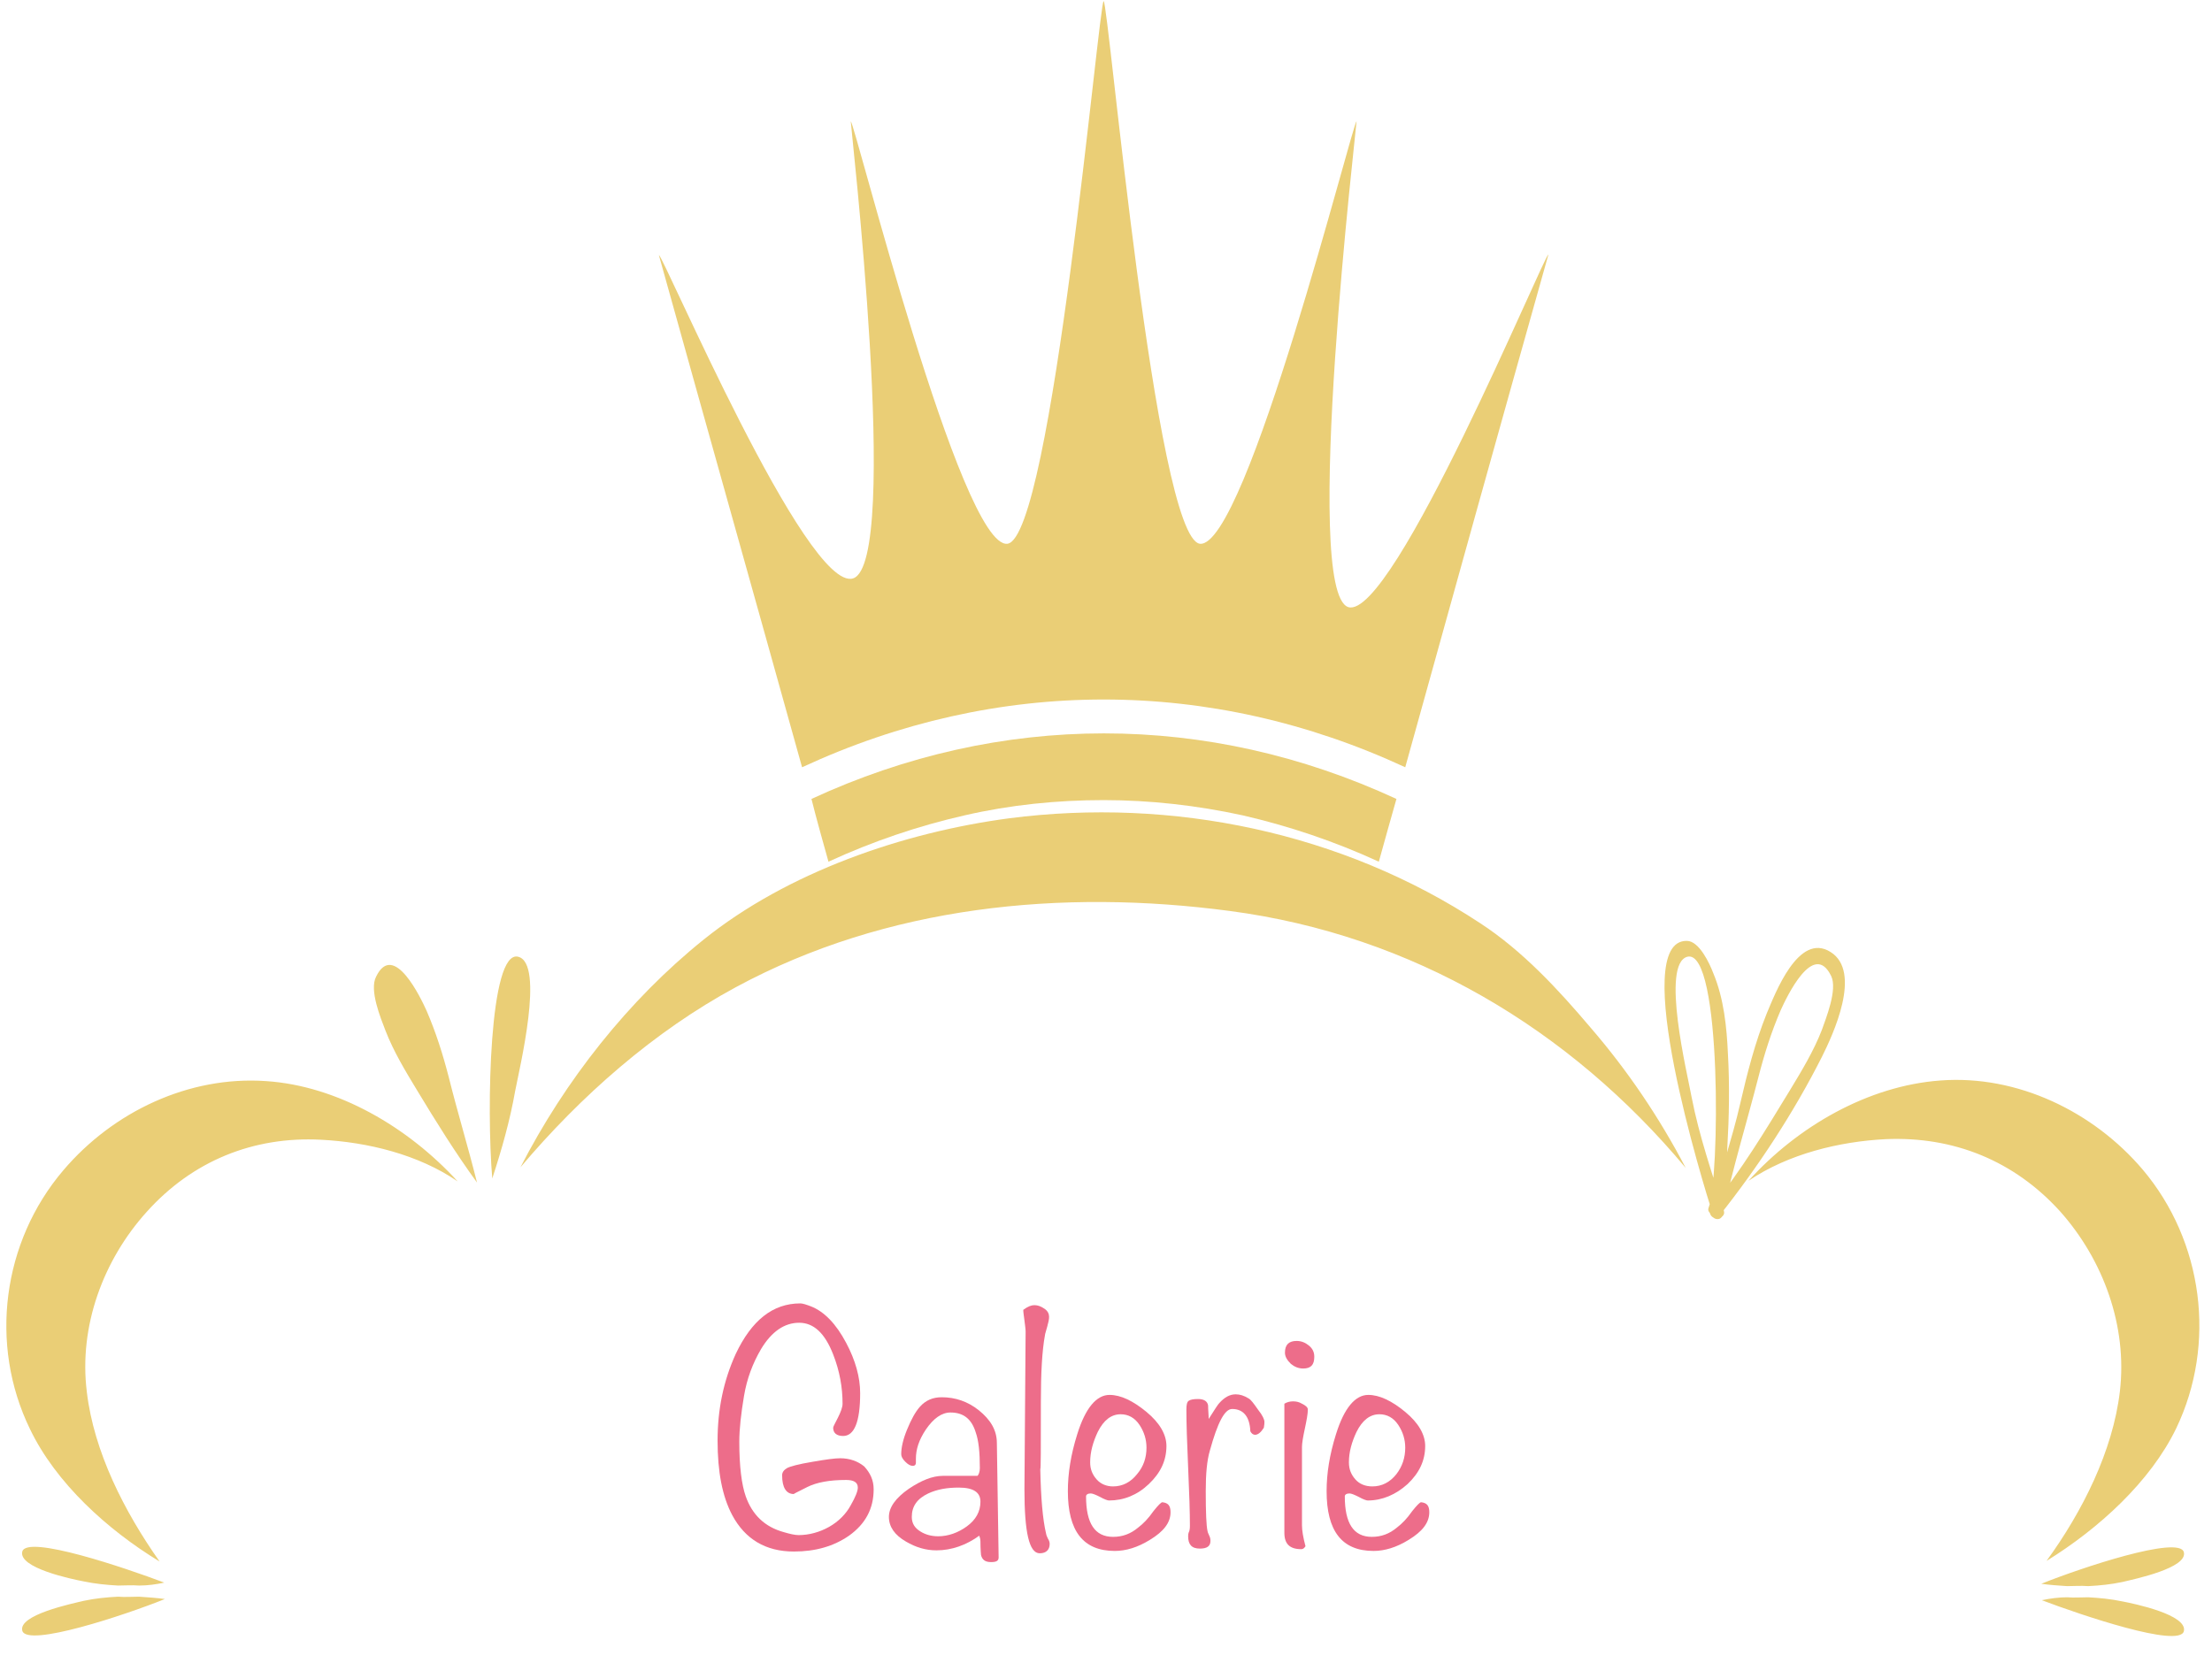 <?xml version="1.0" encoding="utf-8"?>
<!-- Generator: Adobe Illustrator 22.0.1, SVG Export Plug-In . SVG Version: 6.00 Build 0)  -->
<svg version="1.1" id="Ebene_1" xmlns="http://www.w3.org/2000/svg" xmlns:xlink="http://www.w3.org/1999/xlink" x="0px" y="0px"
	 viewBox="0 0 377 283.5" style="enable-background:new 0 0 377 283.5;" xml:space="preserve">
<style type="text/css">
	.st0{fill:#EACE76;}
	.st1{enable-background:new    ;}
	.st2{fill:#ED6D8A;}
</style>
<g>
	<path class="st0" d="M263.9,43.4c-0.6-0.3-26.5,62.4-34.1,60.1c-8-2.6,1.5-82.7,1.4-82.8c-0.6-0.1-18.8,72.8-26.7,72
		c-7.6-1.1-15.6-92.5-16.4-92.5c-0.8,0-8.8,91.5-16.4,92.5c-7.9,0.9-26.1-72.1-26.7-72c-0.1,0.1,8.6,75.2,0.4,77.9
		c-7.9,2.5-32.5-55.4-33.1-55.1c8.1,29.1,16.3,58.2,24.4,87.3c33.2-15.4,69.6-15.4,102.8,0C247.6,101.6,255.7,72.5,263.9,43.4z"/>
	<path class="st0" d="M141.2,146.9c7.6-3.5,15.3-6.1,23.2-7.9c7.8-1.8,15.8-2.6,23.7-2.6s15.9,0.9,23.7,2.6
		c7.8,1.8,15.6,4.4,23.2,7.9c1-3.6,2-7.2,3-10.7c-32.2-14.9-67.5-14.9-99.7,0C139.2,139.8,140.2,143.3,141.2,146.9z"/>
</g>
<g>
	<circle class="st0" cx="24.7" cy="196.5" r="2.5"/>
	<circle class="st0" cx="142.1" cy="154.2" r="2.5"/>
	<circle class="st0" cx="8.2" cy="222.4" r="2.5"/>
	<circle class="st0" cx="12.9" cy="208.2" r="3.2"/>
	<circle class="st0" cx="188.4" cy="145.9" r="4.3"/>
	<circle class="st0" cx="163.2" cy="148.2" r="3.2"/>
	<circle class="st0" cx="8.2" cy="234.7" r="2.1"/>
	<circle class="st0" cx="38.6" cy="190.1" r="2.1"/>
	<circle class="st0" cx="123.2" cy="163.8" r="2.1"/>
	<circle class="st0" cx="234.6" cy="154.2" r="2.5"/>
	<circle class="st0" cx="213.4" cy="148.2" r="3.2"/>
	<circle class="st0" cx="253.4" cy="163.8" r="2.1"/>
	<g>
		<path class="st0" d="M293.2,206.4c1.4-3.3,1-7.4,1.2-10.9c0.3-5.2,0.4-10.5,0.1-15.8c-0.2-4.6-0.7-9.5-2.5-13.8
			c-0.6-1.6-2.4-5.5-4.5-5.5c-10.1-0.2,2.9,41.9,4.4,46.5c0.4,1.2,2.3,0.7,1.9-0.5c-2-6.4-4.2-12.7-5.5-19.4
			c-0.7-3.9-5.3-22.7-0.7-23.9c5.9-1.4,5.5,38.2,3.6,42.8C290.8,207,292.7,207.5,293.2,206.4L293.2,206.4z"/>
	</g>
	<g>
		<path class="st0" d="M293,207.3c6.6-8.3,12.7-17.6,17.5-27.1c1.9-3.8,6.9-14.5,1.5-17.9c-5.5-3.5-9.5,7.2-10.9,10.5
			c-2,5-3.3,10.1-4.5,15.3c-1.4,6.2-3.6,12.2-4.9,18.5c-0.3,1.2,1.6,1.8,1.9,0.5c1.7-7.9,4.1-15.7,6.1-23.5c1-3.9,2.2-7.7,3.8-11.4
			c1-2.2,5.6-12,8.6-5.8c1.1,2.3-0.9,7.2-1.6,9.2c-1.4,3.6-3.4,6.9-5.4,10.2c-4.2,6.9-8.3,13.7-13.4,20
			C290.8,206.9,292.2,208.3,293,207.3L293,207.3z"/>
	</g>
	<circle class="st0" cx="351.4" cy="196.5" r="2.5"/>
	<circle class="st0" cx="367.8" cy="222.4" r="2.5"/>
	<circle class="st0" cx="363.2" cy="208.2" r="3.2"/>
	<circle class="st0" cx="367.8" cy="234.7" r="2.1"/>
	<circle class="st0" cx="337.5" cy="190.2" r="2.1"/>
</g>
<g>
	<path class="st0" d="M3.8,278c-0.7-2.7,8.4-4.6,10.5-5.1c1.9-0.4,3.8-0.6,5.8-0.7c1.2,0.1,2.4,0,3.6,0c1.5,0.1,3,0.2,4.4,0.4
		C21.4,275.3,4.6,280.9,3.8,278z M23.7,270.3c-1.2-0.1-2.4,0-3.6,0c-1.9-0.1-3.9-0.3-5.8-0.7c-2.1-0.4-11.2-2.3-10.5-5.1
		c0.8-2.9,17.6,2.8,24.2,5.3C26.6,270.1,25.2,270.3,23.7,270.3z M54.7,194.3c-11.5-0.6-21.9,3.6-29.7,12.3
		c-7.4,8.2-11.6,19.5-10.2,30.7c1.2,10.2,6.4,20.4,12.4,28.9c-8.9-5.4-17.7-13.4-22.1-22.6c-7-14.4-4.7-31.9,5.7-44.1
		c8.5-10,21.4-16.1,34.5-15.2c12.3,0.8,24.3,7.9,32.7,17.1C71.3,196.8,62.6,194.7,54.7,194.3z M71.1,185.9c-2-3.3-4-6.6-5.4-10.2
		c-0.8-2.1-2.8-6.9-1.6-9.2c3-6.2,7.7,3.8,8.6,5.8c1.6,3.7,2.8,7.5,3.8,11.4c1.5,6,3.3,11.9,4.8,17.9
		C77.6,196.5,74.3,191.2,71.1,185.9z M83.9,200.9c-1-11.8-0.5-39,4.4-37.8c4.6,1.1,0.2,19.2-0.5,22.9
		C86.9,191.1,85.5,196,83.9,200.9z M209.6,155.3c-28.6-3.8-58.5-0.9-84.2,13c-13.9,7.5-26.4,18.5-36.7,30.7
		c7.6-14.8,18.4-28.5,31.2-38.8c14.3-11.5,34-18.3,52.1-20.7c27.8-3.6,56.8,2.4,80.3,17.9c7.2,4.7,13.3,11.3,18.8,17.8
		c6.3,7.3,11.7,15.3,16.2,23.9C267.5,175.4,240.7,159.4,209.6,155.3z M361.3,237.2c1.3-11.1-2.8-22.4-10.2-30.7
		c-7.8-8.6-18.1-12.8-29.7-12.3c-7.9,0.4-16.6,2.5-23.4,7.1c8.4-9.3,20.4-16.2,32.7-17.1c13.1-1,26.1,5.3,34.5,15.2
		c10.3,12.2,12.6,29.7,5.7,44.1c-4.4,9.1-13.2,17.1-22.1,22.6C354.9,257.7,360.1,247.4,361.3,237.2z M372.2,264.6
		c0.7,2.7-8.4,4.6-10.5,5.1c-1.9,0.4-3.8,0.6-5.8,0.7c-1.2-0.1-2.4,0-3.6,0c-1.5-0.1-3-0.2-4.4-0.4
		C354.6,267.3,371.4,261.7,372.2,264.6z M352.3,272.3c1.2,0.1,2.4,0,3.6,0c1.9,0.1,3.9,0.3,5.8,0.7c2.1,0.4,11.2,2.3,10.5,5.1
		c-0.8,2.9-17.6-2.8-24.2-5.3C349.4,272.5,350.9,272.3,352.3,272.3z"/>
</g>
<g class="st1">
	<path class="st2" d="M148.9,253.9c0,3.3-1.4,5.9-4.2,7.9c-2.6,1.8-5.7,2.7-9.4,2.7c-4.8,0-8.3-2.1-10.5-6.2
		c-1.7-3.2-2.5-7.4-2.5-12.7c0-5.3,1-10.2,3.1-14.8c2.7-5.7,6.3-8.6,11-8.6c0.4,0,1,0.2,1.8,0.5c2.3,0.9,4.3,3,6,6.2
		c1.6,3,2.4,5.9,2.4,8.6c0,4.9-1,7.3-2.9,7.3c-1.1,0-1.7-0.5-1.7-1.4c0-0.2,0.3-0.7,0.8-1.7c0.5-1,0.8-1.8,0.8-2.4
		c0-2.8-0.5-5.6-1.6-8.4c-1.4-3.6-3.3-5.4-5.8-5.4c-2.5,0-4.7,1.5-6.5,4.5c-1.4,2.4-2.4,5-2.9,8c-0.5,3-0.8,5.6-0.8,7.8
		c0,4.2,0.4,7.3,1.1,9.3c1.1,3.1,3.2,5.2,6.5,6.1c1,0.3,1.9,0.5,2.5,0.5c1.8,0,3.6-0.5,5.2-1.4c1.6-0.9,2.9-2.2,3.7-3.7
		c0.8-1.4,1.2-2.4,1.2-3c0-0.9-0.7-1.3-2-1.3c-2.8,0-5,0.4-6.6,1.2c-1.6,0.8-2.4,1.2-2.3,1.2c-1.3,0-2-1.1-2-3.2
		c0-0.5,0.3-0.9,0.8-1.2c0.5-0.3,2-0.7,4.4-1.1c2.3-0.4,3.8-0.6,4.7-0.6c1.6,0,3,0.5,4.1,1.4C148.3,251.1,148.9,252.3,148.9,253.9z"
		/>
	<path class="st2" d="M170.2,265.5c0,0.6-0.4,0.8-1.3,0.8c-1,0-1.5-0.4-1.7-1.2c0-0.1-0.1-0.9-0.1-2.3c0-0.4-0.1-0.7-0.2-1
		c-2.2,1.6-4.7,2.5-7.3,2.5c-1.8,0-3.5-0.5-5.2-1.5c-1.9-1.1-2.9-2.5-2.9-4.2c0-1.6,1.1-3.2,3.4-4.8c2.1-1.4,4-2.2,5.8-2.2h5.9
		c0.2-0.2,0.4-0.7,0.4-1.3c0-2.7-0.2-4.7-0.7-6.1c-0.7-2.3-2.1-3.4-4.3-3.4c-1.5,0-2.9,1-4.2,2.9c-1.2,1.8-1.7,3.4-1.7,5
		c0,0.1,0,0.2,0,0.4c0,0.2,0,0.3,0,0.3c0,0.3-0.2,0.5-0.5,0.5c-0.4,0-0.8-0.2-1.3-0.7c-0.5-0.5-0.7-0.9-0.7-1.3c0-1.1,0.3-2.5,1-4.2
		c0.7-1.7,1.4-3,2.2-3.9c1-1.1,2.2-1.6,3.7-1.6c2.3,0,4.4,0.7,6.3,2.2c2,1.6,3.1,3.4,3.1,5.6L170.2,265.5z M167.1,256
		c0-1.6-1.2-2.4-3.7-2.4c-2,0-3.7,0.3-5.2,1c-1.9,0.9-2.8,2.2-2.8,4c0,1.1,0.5,1.9,1.5,2.5c0.8,0.5,1.8,0.8,3,0.8
		c1.7,0,3.4-0.6,4.9-1.7C166.3,259.1,167.1,257.7,167.1,256z"/>
	<path class="st2" d="M178.9,263.2c0,1-0.6,1.6-1.7,1.6c-1.8,0-2.6-3.6-2.6-10.9l0.2-26.9c0-0.4-0.1-1.1-0.2-1.9
		c-0.1-0.8-0.2-1.4-0.2-1.8c0.8-0.6,1.4-0.8,1.9-0.8c0.6,0,1.1,0.2,1.7,0.6c0.6,0.4,0.8,0.9,0.8,1.4c0,0.4-0.1,0.9-0.3,1.6
		c-0.2,0.8-0.4,1.3-0.4,1.5c-0.5,2.7-0.7,6.5-0.7,11.4c0,7.9,0,11.7-0.1,11.4c0.1,4.9,0.4,8.6,1,11.1c0,0.1,0.1,0.4,0.3,0.8
		C178.8,262.6,178.9,262.9,178.9,263.2z"/>
	<path class="st2" d="M199.5,257.8c0,1.8-1.2,3.3-3.5,4.7c-2.1,1.3-4.1,1.9-6,1.9c-5.4,0-8-3.4-8-10.2c0-3,0.5-6.2,1.6-9.7
		c1.4-4.5,3.3-6.7,5.5-6.7c1.9,0,4,1,6.3,2.9c2.3,1.9,3.4,3.9,3.4,5.8c0,2.5-1,4.6-3,6.5s-4.3,2.8-6.8,2.8c-0.2,0-0.8-0.2-1.5-0.6
		c-0.8-0.4-1.3-0.6-1.6-0.6c-0.5,0-0.8,0.2-0.8,0.5c0,4.6,1.5,6.9,4.6,6.9c1.6,0,3-0.5,4.3-1.6c0.8-0.6,1.7-1.5,2.6-2.8
		c0.8-1,1.3-1.5,1.5-1.5C199.1,256.2,199.5,256.7,199.5,257.8z M195.4,246.8c0-1.4-0.4-2.7-1.2-3.9c-0.8-1.2-1.9-1.8-3.2-1.8
		c-1.6,0-2.9,1-3.9,3c-0.8,1.7-1.3,3.4-1.3,5.2c0,1.2,0.4,2.1,1.1,2.9c0.7,0.8,1.7,1.2,2.8,1.2c1.6,0,3-0.7,4.1-2.1
		C194.9,250,195.4,248.5,195.4,246.8z"/>
	<path class="st2" d="M215.5,242.4c0,0.2,0,0.5-0.1,1c-0.5,0.8-1,1.2-1.5,1.2c-0.3,0-0.6-0.2-0.8-0.6c-0.1-2.5-1.2-3.8-3.1-3.8
		c-1.3,0-2.5,2.4-3.8,7.1c-0.5,1.7-0.7,4-0.7,6.9c0,3.7,0.1,5.9,0.3,6.8c0,0.1,0.1,0.4,0.3,0.8c0.2,0.4,0.2,0.7,0.2,0.9
		c0,0.9-0.6,1.3-1.8,1.3c-1.4,0-2-0.7-2-2.1c0-0.2,0-0.5,0.2-0.9c0.1-0.4,0.1-0.7,0.1-0.9c0-2.2-0.1-5.5-0.3-9.9
		c-0.2-4.4-0.3-7.7-0.3-9.9c0-0.8,0.1-1.3,0.4-1.5c0.3-0.2,0.8-0.3,1.6-0.3c1,0,1.6,0.4,1.7,1.1c0,0.8,0.1,1.6,0.1,2.3
		c1-1.6,1.6-2.5,1.8-2.7c0.9-1,1.8-1.5,2.8-1.5c0.7,0,1.4,0.2,2.2,0.7c0.4,0.2,0.9,0.9,1.6,1.9C215.2,241.3,215.5,242,215.5,242.4z"
		/>
	<path class="st2" d="M222.9,240.3c0,0.7-0.2,1.8-0.5,3.2c-0.3,1.4-0.5,2.5-0.5,3.2v13.3c0,0.9,0.2,2.1,0.6,3.6
		c-0.2,0.3-0.4,0.5-0.7,0.5c-2,0-2.9-0.9-2.9-2.8v-22c0.5-0.3,1-0.4,1.5-0.4c0.5,0,1,0.1,1.5,0.4
		C222.5,239.6,222.9,239.9,222.9,240.3z M224,231.3c0,1.4-0.6,2-1.9,2c-0.8,0-1.5-0.3-2.1-0.8c-0.6-0.6-1-1.2-1-1.9c0-1.4,0.7-2,2-2
		c0.8,0,1.5,0.3,2.1,0.8C223.7,229.9,224,230.5,224,231.3z"/>
	<path class="st2" d="M243.6,257.8c0,1.8-1.2,3.3-3.5,4.7c-2.1,1.3-4.1,1.9-6,1.9c-5.4,0-8-3.4-8-10.2c0-3,0.5-6.2,1.6-9.7
		c1.4-4.5,3.3-6.7,5.5-6.7c1.9,0,4,1,6.3,2.9c2.3,1.9,3.4,3.9,3.4,5.8c0,2.5-1,4.6-3,6.5c-2,1.8-4.3,2.8-6.8,2.8
		c-0.2,0-0.8-0.2-1.5-0.6c-0.8-0.4-1.3-0.6-1.6-0.6c-0.5,0-0.8,0.2-0.8,0.5c0,4.6,1.5,6.9,4.6,6.9c1.6,0,3-0.5,4.3-1.6
		c0.8-0.6,1.7-1.5,2.6-2.8c0.8-1,1.3-1.5,1.5-1.5C243.2,256.2,243.6,256.7,243.6,257.8z M239.5,246.8c0-1.4-0.4-2.7-1.2-3.9
		c-0.8-1.2-1.9-1.8-3.2-1.8c-1.6,0-2.9,1-3.9,3c-0.8,1.7-1.3,3.4-1.3,5.2c0,1.2,0.4,2.1,1.1,2.9c0.7,0.8,1.7,1.2,2.9,1.2
		c1.6,0,3-0.7,4.1-2.1C239,250,239.5,248.5,239.5,246.8z"/>
</g>
</svg>
